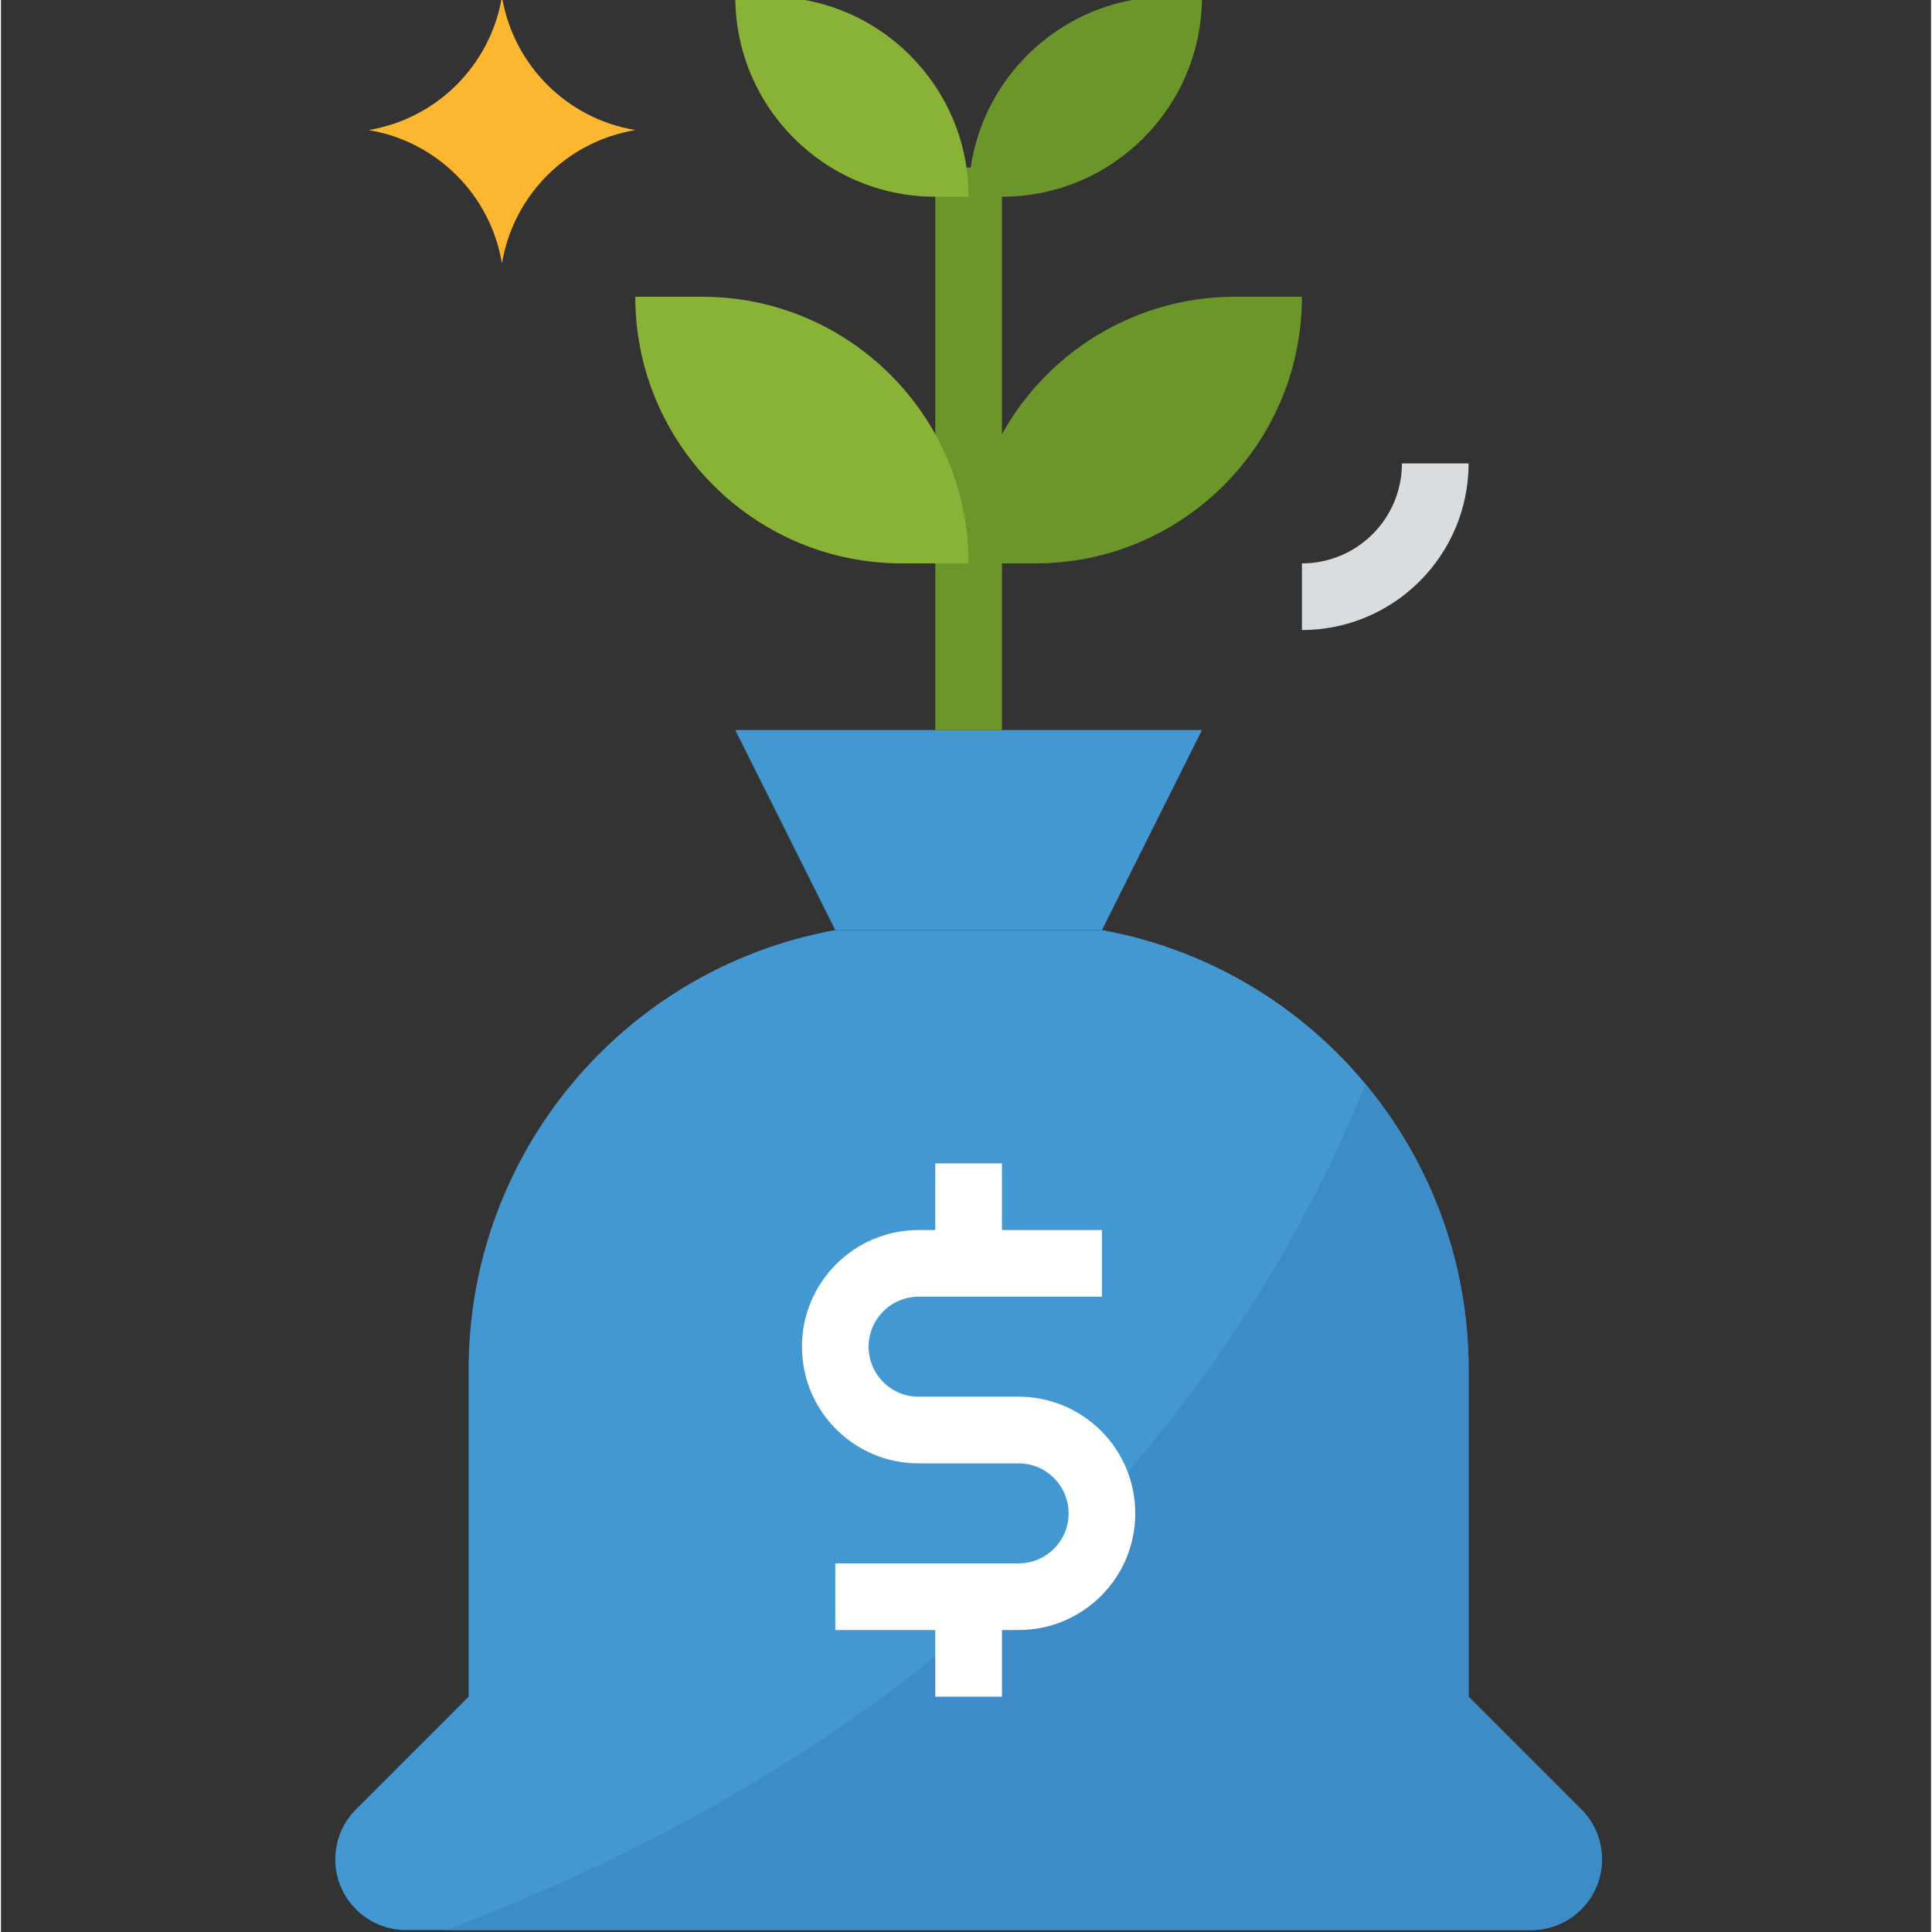 <?xml version="1.0" encoding="UTF-8"?> <svg xmlns="http://www.w3.org/2000/svg" height="591pt" version="1.1" viewBox="-102 1 591 591.6" width="591pt"><rect x="-102" y="1" width="591" height="591.6" fill="#333333" stroke="none"/><g id="surface1"><path d="M 366.582 592 L 22.02 592 C 10.066 591.988 0.367 582.305 0.367 570.352 C 0.367 564.605 2.645 559.105 6.707 555.043 L 41.195 520.551 L 41.195 420.32 C 41.215 354.242 88.465 297.625 153.473 285.793 L 235.129 285.793 C 300.137 297.625 347.383 354.242 347.402 420.32 L 347.402 520.551 L 381.895 555.043 C 385.957 559.105 388.23 564.605 388.23 570.352 C 388.223 582.305 378.535 591.988 366.582 592 Z M 366.582 592 " style=" stroke:none;fill-rule:nonzero;fill:rgb(26.275%,59.608%,81.961%);fill-opacity:1;"></path><path d="M 381.895 555.043 L 347.402 520.551 L 347.402 420.32 C 347.422 388.422 336.258 357.527 315.863 333 C 254.234 483.449 128.332 556.918 33.969 592 L 366.582 592 C 378.535 592 388.23 582.312 388.23 570.352 C 388.23 564.613 385.953 559.102 381.895 555.043 Z M 381.895 555.043 " style=" stroke:none;fill-rule:nonzero;fill:rgb(24.314%,54.902%,78.039%);fill-opacity:1;"></path><path d="M 235.129 285.793 L 153.473 285.793 L 122.852 224.551 L 265.75 224.551 Z M 235.129 285.793 " style=" stroke:none;fill-rule:nonzero;fill:rgb(26.275%,59.608%,81.961%);fill-opacity:1;"></path><path d="M 184.094 52.309 L 204.508 52.309 L 204.508 224.551 L 184.094 224.551 Z M 184.094 52.309 " style=" stroke:none;fill-rule:nonzero;fill:rgb(41.961%,58.824%,16.471%);fill-opacity:1;"></path><path d="M 194.301 61.242 L 184.094 61.242 C 150.266 61.242 122.852 33.824 122.852 0 L 133.059 0 C 166.875 0 194.301 27.414 194.301 61.242 Z M 194.301 61.242 " style=" stroke:none;fill-rule:nonzero;fill:rgb(53.333%,70.196%,21.569%);fill-opacity:1;"></path><path d="M 92.23 91.863 L 112.645 91.863 C 157.738 91.863 194.301 128.422 194.301 173.516 L 173.887 173.516 C 128.781 173.516 92.23 136.957 92.23 91.863 Z M 92.23 91.863 " style=" stroke:none;fill-rule:nonzero;fill:rgb(53.333%,70.196%,21.569%);fill-opacity:1;"></path><path d="M 265.75 0 L 255.543 0 C 221.715 0 194.301 27.414 194.301 61.242 L 204.508 61.242 C 238.324 61.242 265.75 33.824 265.75 0 Z M 265.75 0 " style=" stroke:none;fill-rule:nonzero;fill:rgb(41.961%,58.824%,16.471%);fill-opacity:1;"></path><path d="M 214.715 173.516 L 194.301 173.516 C 194.301 128.422 230.859 91.863 275.957 91.863 L 296.367 91.863 C 296.367 136.957 259.809 173.516 214.715 173.516 Z M 214.715 173.516 " style=" stroke:none;fill-rule:nonzero;fill:rgb(41.961%,58.824%,16.471%);fill-opacity:1;"></path><path d="M 51.402 81.656 C 47.914 60.723 31.512 44.316 10.574 40.828 C 31.512 37.336 47.914 20.934 51.402 0 C 54.895 20.934 71.297 37.336 92.23 40.828 C 71.297 44.316 54.895 60.723 51.402 81.656 Z M 51.402 81.656 " style=" stroke:none;fill-rule:nonzero;fill:rgb(99.216%,71.373%,18.431%);fill-opacity:1;"></path><path d="M 296.367 193.93 L 296.367 173.516 C 313.281 173.516 326.988 159.809 326.988 142.898 L 347.402 142.898 C 347.363 171.066 324.539 193.898 296.367 193.93 Z M 296.367 193.93 " style=" stroke:none;fill-rule:nonzero;fill:rgb(85.49%,86.667%,87.451%);fill-opacity:1;"></path><path d="M 209.609 428.691 L 178.988 428.691 C 170.539 428.691 163.68 421.832 163.68 413.379 C 163.68 404.926 170.539 398.07 178.988 398.07 L 235.129 398.07 L 235.129 377.656 L 204.508 377.656 L 204.508 357.242 L 184.094 357.242 L 184.094 377.656 L 178.988 377.656 C 159.258 377.656 143.266 393.648 143.266 413.379 C 143.266 433.109 159.258 449.102 178.988 449.102 L 209.609 449.102 C 218.062 449.102 224.922 455.961 224.922 464.414 C 224.922 472.867 218.062 479.723 209.609 479.723 L 153.473 479.723 L 153.473 500.137 L 184.094 500.137 L 184.094 520.551 L 204.508 520.551 L 204.508 500.137 L 209.609 500.137 C 229.34 500.137 245.336 484.145 245.336 464.414 C 245.336 444.684 229.34 428.691 209.609 428.691 Z M 209.609 428.691 " style=" stroke:none;fill-rule:nonzero;fill:rgb(100%,100%,100%);fill-opacity:1;"></path></g></svg> 